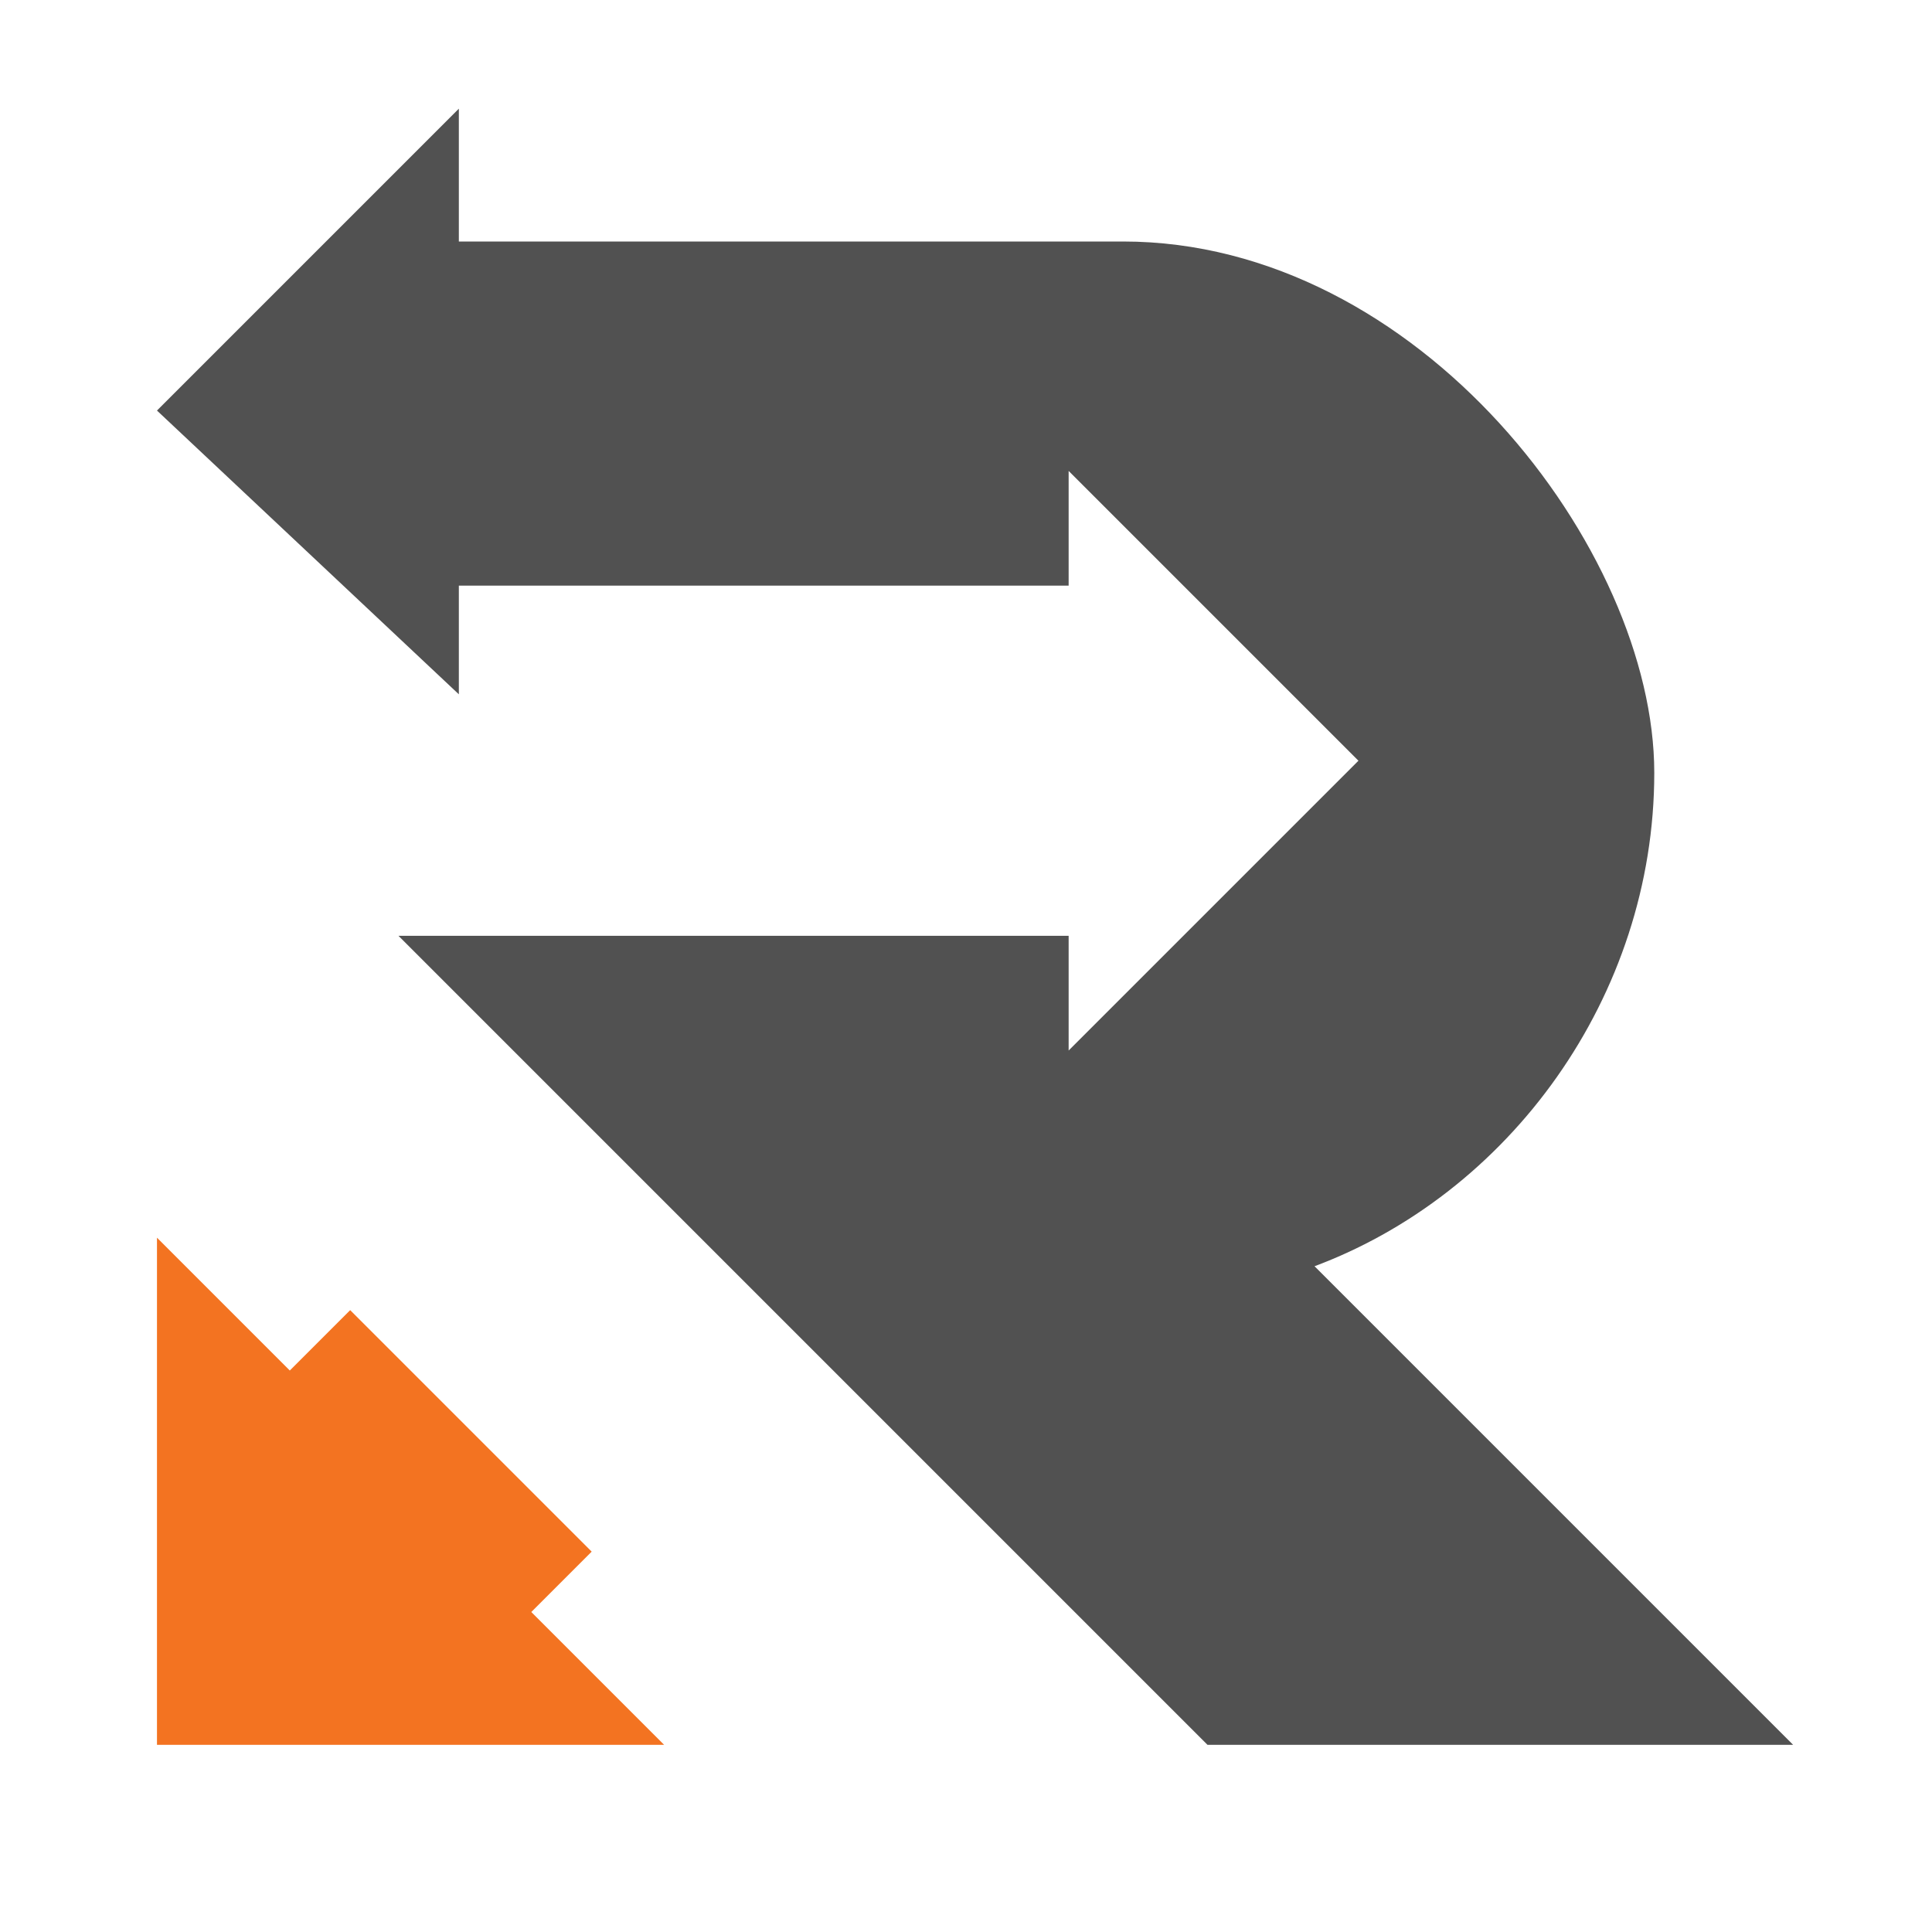 <?xml version="1.0" encoding="UTF-8"?>
<svg data-bbox="2.6 1.8 27.1 27.1" viewBox="0 0 32 32" xmlns="http://www.w3.org/2000/svg" data-type="color">
    <g>
        <path d="M21.7 21c3.3-1.2 5.7-4.5 5.7-8.2S23.5 4 18.6 4h-11V1.8l-5 5 5 4.7V9.7h10.1V7.8l4.8 4.8-4.8 4.8v-1.9H6.6l4.3 4.3 9.1 9.1h9.7l-8-8Z" fill="#515151" data-color="1"/>
        <path d="m9.8 25.7-4-4-1 1-2.2-2.2v8.4H11l-2.2-2.2z" fill="#f37321" data-color="2"/>
    </g>
</svg>

